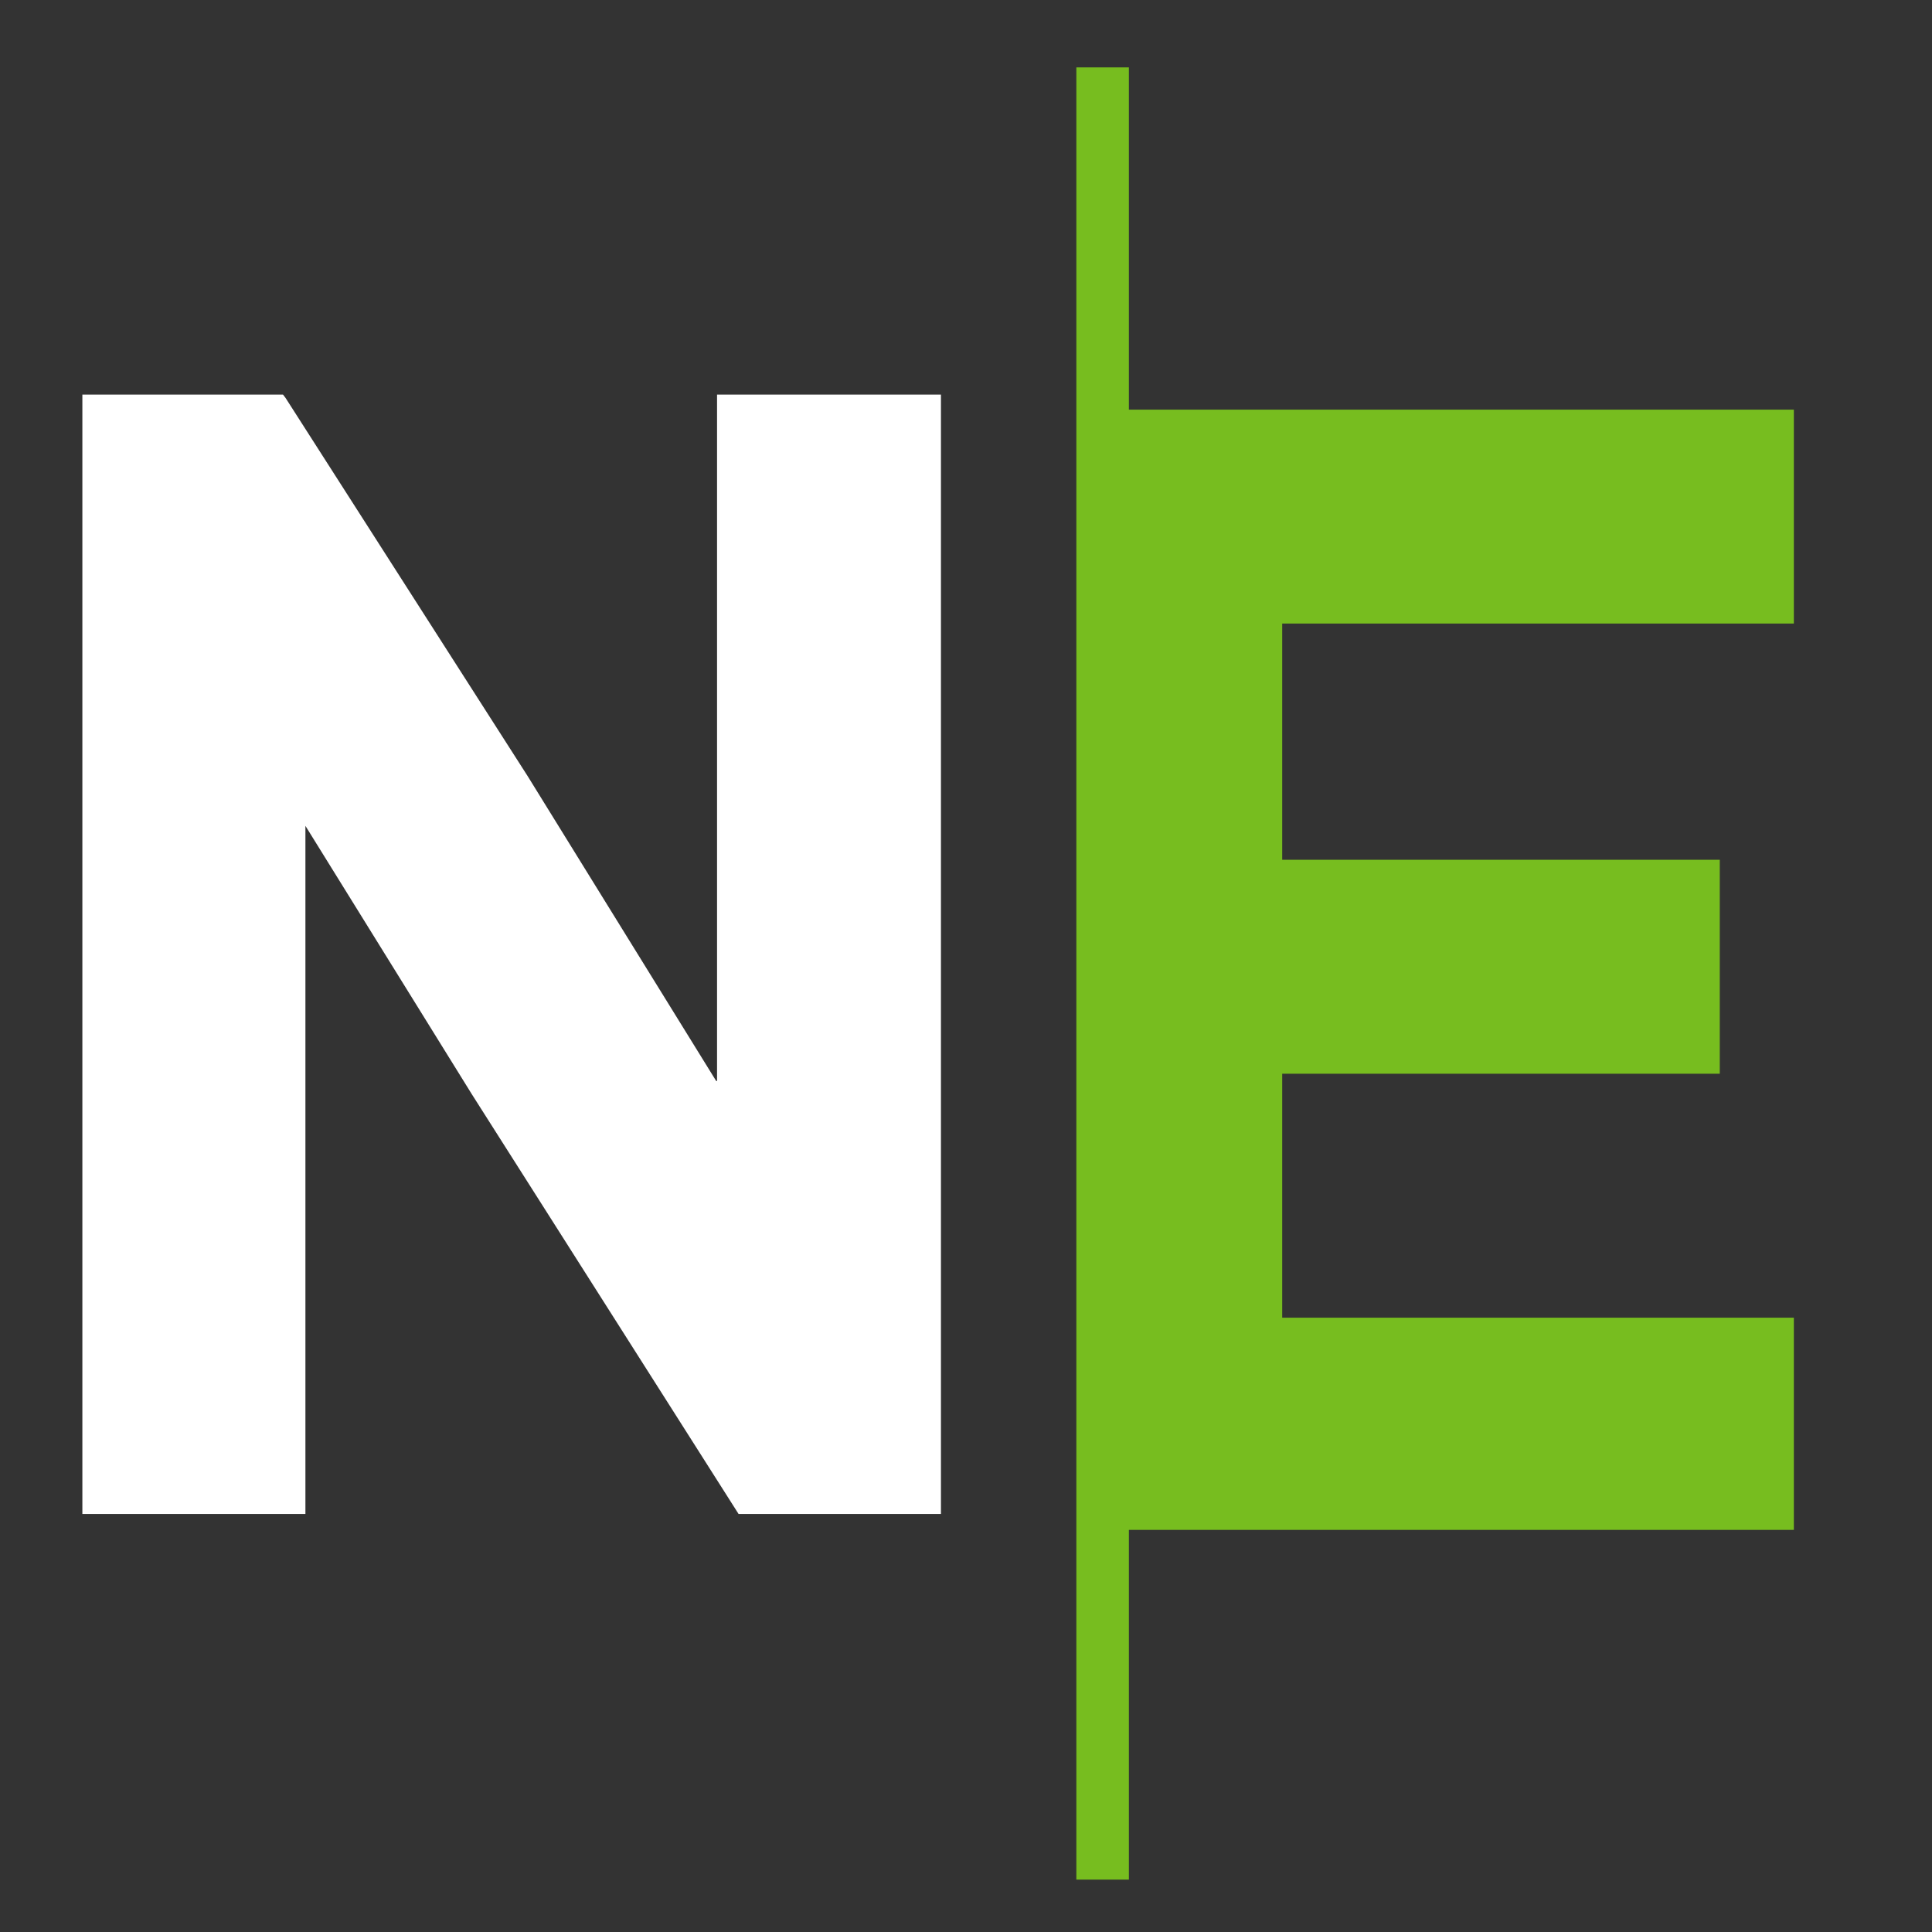 <svg width="258" height="258" viewBox="0 0 258 258" fill="none" xmlns="http://www.w3.org/2000/svg">
<rect x="0" y="0" width="258" height="258" fill="#333333" stroke="none"/>
<g clip-path="url(#clip0_220_44)">
<path d="M371.985 6H364.97V248.985H371.985V202.178H460.765V173.841H392.455V141.26H450.875V112.693H392.455V81.144H460.765V52.578H371.985V6ZM95.64 144.357L70.455 103.63L38.14 53.151L37.795 52.693H11V202.178H40.785V110.284L62.98 146.078L98.63 202.178H125.655V52.693H95.755V144.357H95.64ZM142.33 202.178H240.54V173.841H172.23V141.26H230.65V112.693H172.23V81.144H240.54V52.578H142.33V202.178ZM252.615 81.488H287V202.293H316.9V81.488H351.055V52.693H252.615V81.488ZM560.47 144.587L535.285 103.86L502.97 53.381L502.625 52.807H475.83V202.293H505.5V110.399L527.695 146.193L563.345 202.293H590.37V52.922H560.47V144.587ZM602.56 52.922V81.718H636.945V202.522H666.845V81.718H701V52.922H602.56Z" fill="white"/>
</g>
<g clip-path="url(#clip1_220_44)">
<path d="M150.753 8.124H143.736V251.109H150.753V204.301H239.552V175.965H171.227V143.383H229.66V114.817H171.227V83.268H239.552V54.702H150.753V8.124ZM-125.652 146.481L-150.843 105.754L-183.165 55.275L-183.51 54.816H-210.311V204.301H-180.519V112.408L-158.319 148.201L-122.662 204.301H-95.631V54.816H-125.537V146.481H-125.652ZM-78.952 204.301H19.279V175.965H-49.045V143.383H9.387V114.817H-49.045V83.268H19.279V54.702H-78.952V204.301ZM31.357 83.612H65.749V204.416H95.656V83.612H129.818V54.816H31.357V83.612ZM339.279 146.71L314.088 105.983L281.766 55.505L281.421 54.931H254.62V204.416H284.297V112.522L306.497 148.316L342.154 204.416H369.185V55.046H339.279V146.71ZM381.378 55.046V83.841H415.77V204.646H445.677V83.841H479.839V55.046H381.378Z" fill="#77BD1F"/>
</g>
<defs>
<clipPath id="clip0_220_44">
<rect width="115" height="242" fill="white" transform="translate(11 6)"/>
</clipPath>
<clipPath id="clip1_220_44">
<rect width="107" height="242" fill="white" transform="translate(140 9)"/>
</clipPath>
</defs>
</svg>

